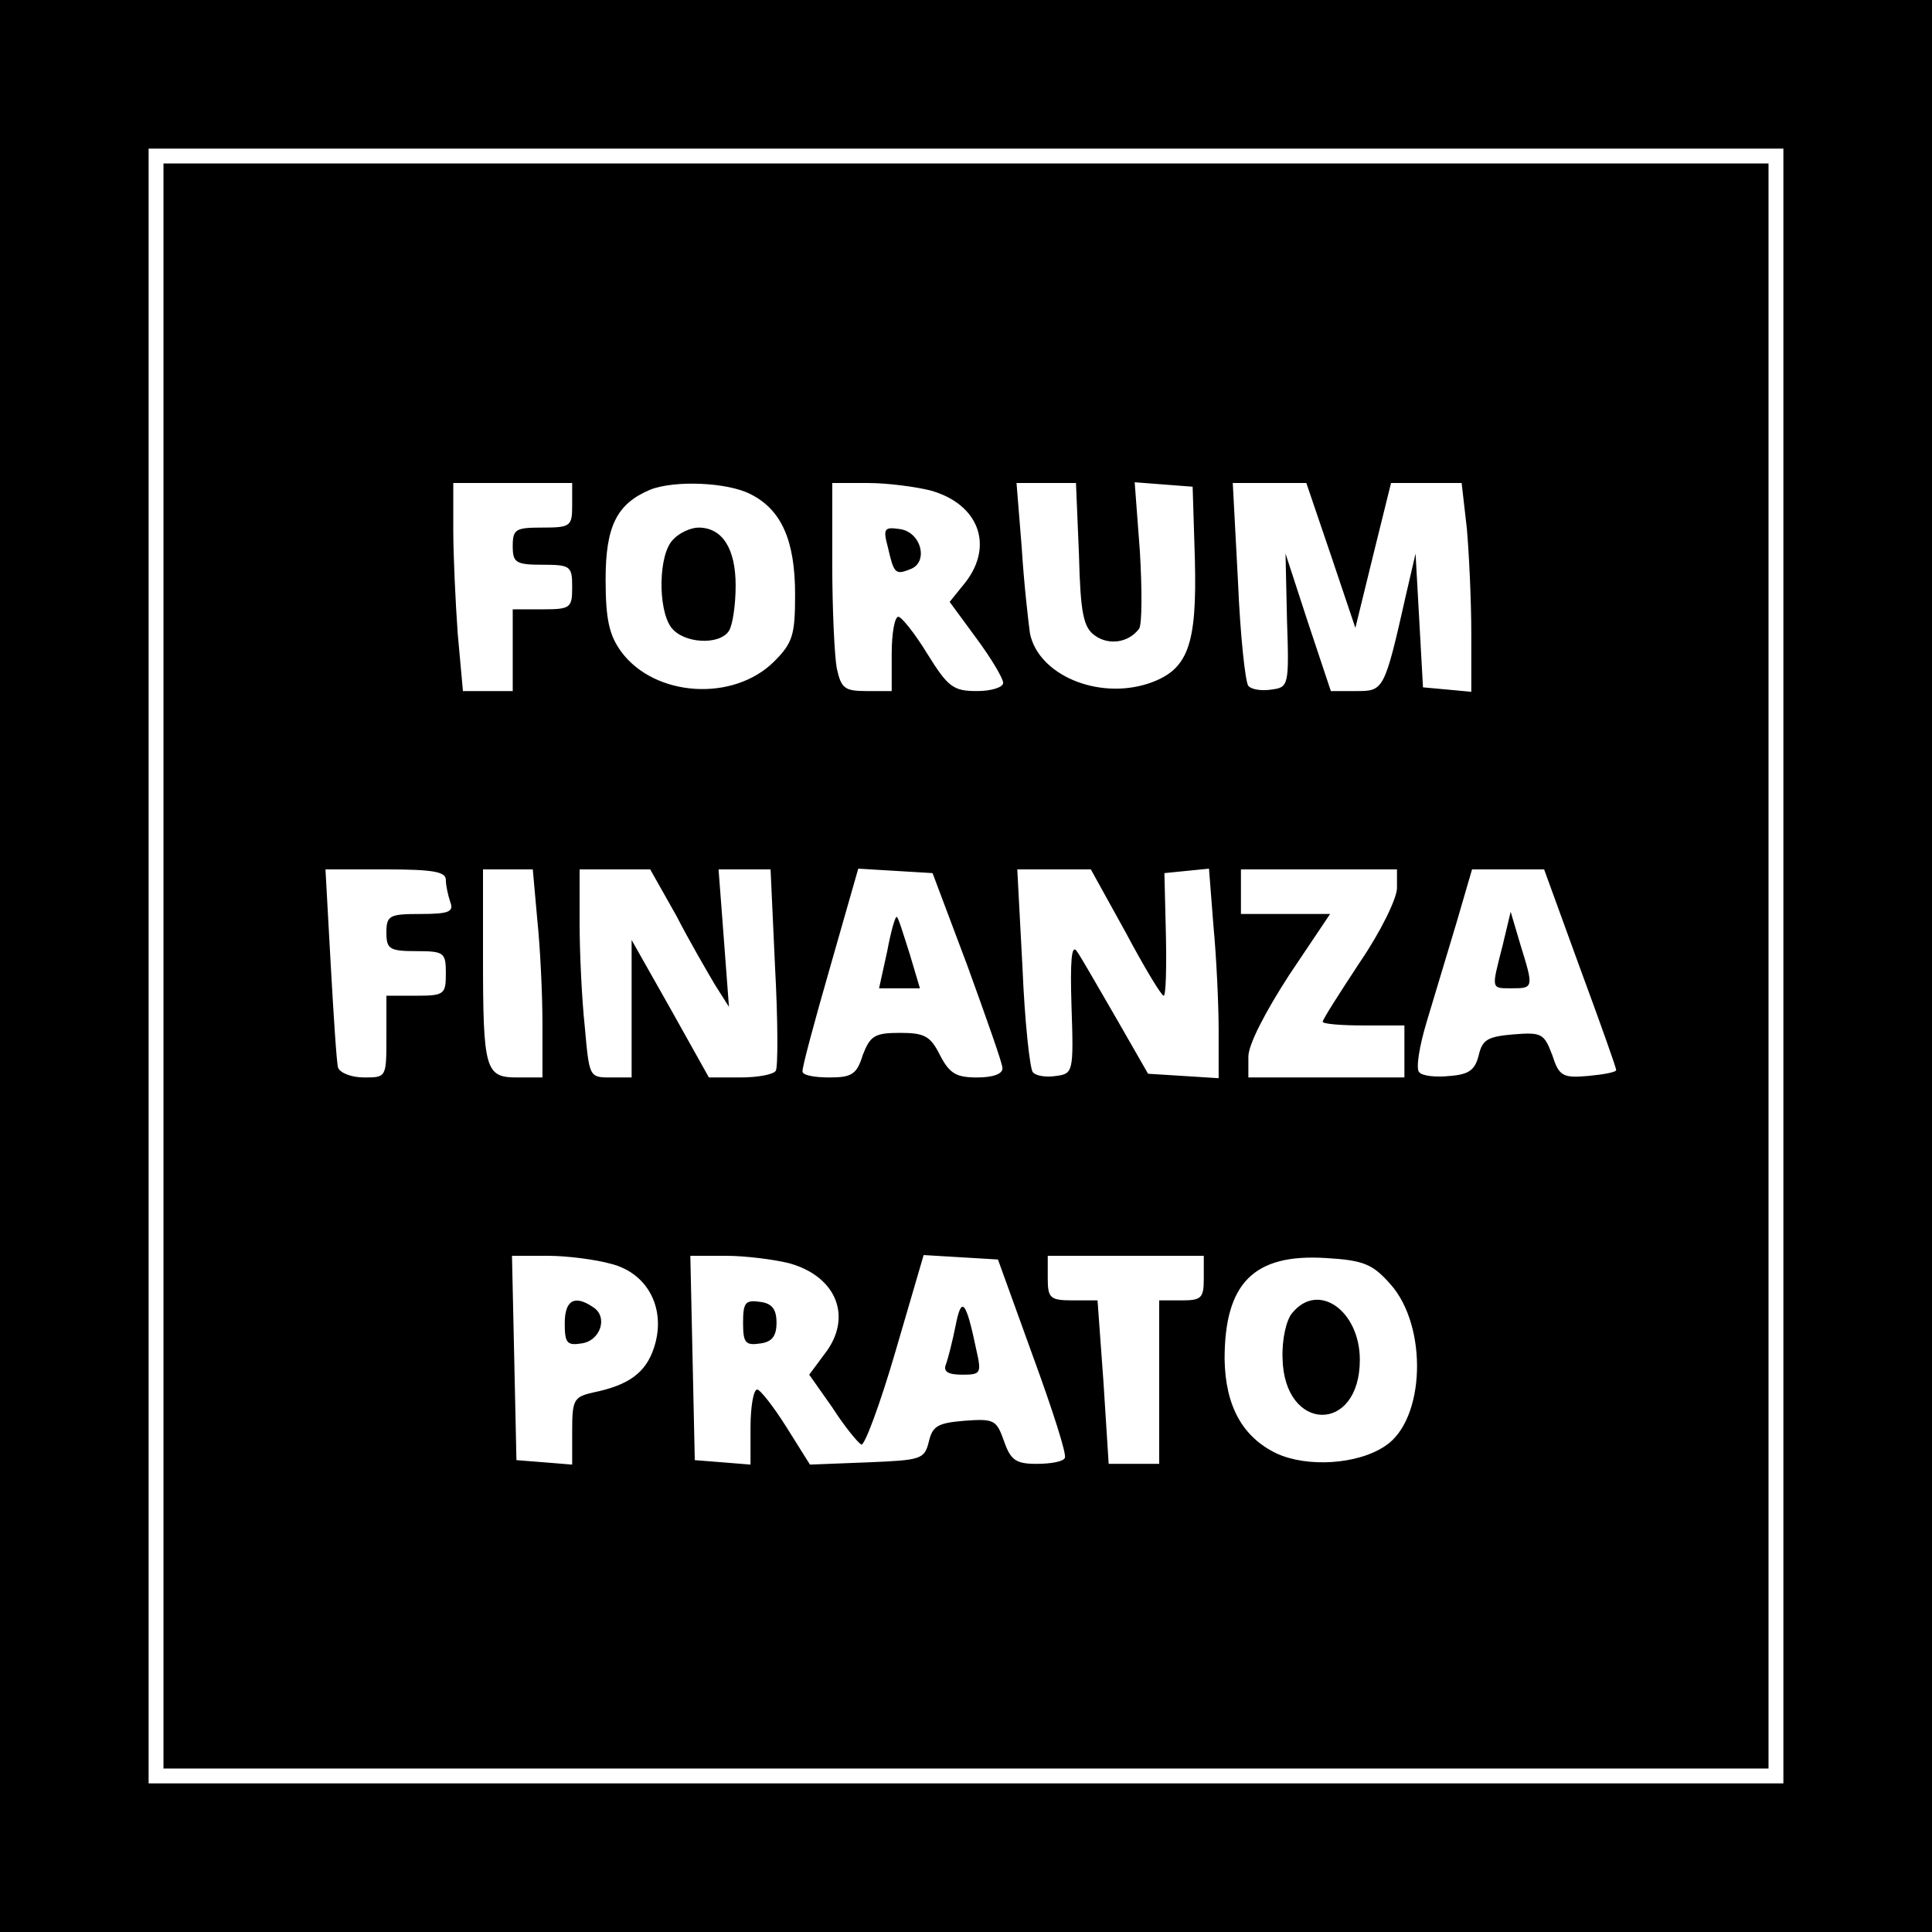 <?xml version="1.0" standalone="no"?>
<!DOCTYPE svg PUBLIC "-//W3C//DTD SVG 20010904//EN"
 "http://www.w3.org/TR/2001/REC-SVG-20010904/DTD/svg10.dtd">
<svg version="1.0" xmlns="http://www.w3.org/2000/svg"
 width="260pt" height="260pt" viewBox="0 0 260 260"
 preserveAspectRatio="xMidYMid meet">
<g transform="translate(0,260) scale(0.1,-0.1)"
fill="#000000" stroke="none">
<path d="M0 1300 l0 -1300 1300 0 1300 0 0 1300 0 1300 -1300 0 -1300 0 0
-1300z m2400 0 l0 -1100 -1100 0 -1100 0 0 1100 0 1100 1100 0 1100 0 0 -1100z"/>
<path d="M220 1300 l0 -1080 1080 0 1080 0 0 1080 0 1080 -1080 0 -1080 0 0
-1080z m550 620 c0 -28 -2 -30 -40 -30 -36 0 -40 -2 -40 -25 0 -22 4 -25 40
-25 38 0 40 -2 40 -30 0 -28 -2 -30 -40 -30 l-40 0 0 -55 0 -55 -34 0 -33 0
-7 77 c-3 42 -6 105 -6 140 l0 63 80 0 80 0 0 -30z m240 15 c42 -21 60 -63 60
-135 0 -54 -3 -65 -28 -90 -55 -55 -161 -48 -206 13 -16 22 -21 43 -21 97 0
72 15 102 60 121 33 13 104 10 135 -6z m242 5 c65 -18 86 -74 47 -124 l-21
-26 36 -49 c20 -27 36 -54 36 -60 0 -6 -16 -11 -35 -11 -32 0 -39 5 -67 50
-17 28 -35 50 -39 50 -5 0 -9 -22 -9 -50 l0 -50 -34 0 c-30 0 -34 4 -40 31 -3
17 -6 80 -6 140 l0 109 48 0 c26 0 64 -5 84 -10z m200 -86 c2 -79 6 -98 21
-109 19 -14 46 -10 60 9 4 6 4 53 1 104 l-7 93 39 -3 39 -3 3 -97 c3 -117 -9
-150 -63 -168 -68 -22 -148 12 -159 68 -2 15 -8 66 -11 115 l-7 87 40 0 40 0
4 -96z m339 -1 l33 -98 24 98 24 97 48 0 47 0 7 -61 c3 -34 6 -98 6 -141 l0
-79 -32 3 -33 3 -5 90 -5 90 -13 -56 c-29 -129 -30 -129 -67 -129 l-34 0 -31
93 -30 92 2 -90 c3 -88 2 -90 -21 -93 -13 -2 -27 0 -31 5 -4 4 -11 68 -14 141
l-7 132 50 0 49 0 33 -97z m-1191 -437 c0 -8 3 -21 6 -30 5 -13 -2 -16 -40
-16 -42 0 -46 -2 -46 -25 0 -22 4 -25 40 -25 38 0 40 -2 40 -30 0 -28 -2 -30
-40 -30 l-40 0 0 -55 c0 -55 0 -55 -30 -55 -17 0 -32 6 -35 13 -2 6 -6 69 -10
140 l-7 127 81 0 c63 0 81 -3 81 -14z m123 -53 c4 -38 7 -101 7 -140 l0 -73
-34 0 c-43 0 -46 10 -46 163 l0 117 34 0 33 0 6 -67z m187 5 c18 -35 42 -76
52 -93 l19 -30 -7 93 -7 92 35 0 35 0 6 -131 c4 -73 4 -136 1 -140 -3 -5 -24
-9 -48 -9 l-42 0 -52 93 -52 92 0 -92 0 -93 -29 0 c-28 0 -28 1 -34 68 -4 37
-7 100 -7 140 l0 72 48 0 47 0 35 -62z m392 -68 c25 -69 47 -131 47 -137 1 -8
-12 -13 -34 -13 -28 0 -37 5 -50 30 -13 26 -21 30 -54 30 -34 0 -40 -4 -50
-30 -8 -26 -15 -30 -45 -30 -20 0 -36 3 -36 8 -1 4 16 67 37 140 l38 133 50
-3 50 -3 47 -125z m213 45 c25 -47 48 -85 51 -85 3 0 4 37 3 83 l-2 82 30 3
30 3 6 -77 c4 -42 7 -106 7 -141 l0 -64 -47 3 -48 3 -43 75 c-24 41 -47 82
-53 90 -7 10 -9 -13 -7 -75 3 -88 2 -90 -21 -93 -13 -2 -27 0 -31 5 -4 4 -11
68 -14 141 l-7 132 50 0 49 0 47 -85z m365 60 c0 -14 -22 -59 -50 -100 -27
-41 -50 -77 -50 -80 0 -3 25 -5 55 -5 l55 0 0 -35 0 -35 -105 0 -105 0 0 28
c0 16 22 59 55 110 l55 82 -60 0 -60 0 0 30 0 30 105 0 105 0 0 -25z m246
-107 c27 -73 49 -135 49 -138 0 -3 -17 -6 -38 -8 -34 -3 -39 0 -48 28 -11 29
-14 31 -52 28 -35 -3 -42 -7 -47 -28 -5 -20 -13 -26 -39 -28 -19 -2 -37 0 -41
5 -5 4 0 35 10 68 10 33 28 93 40 133 l21 72 48 0 49 0 48 -132z m-1303 -399
c50 -13 74 -62 57 -113 -11 -33 -33 -50 -82 -60 -26 -6 -28 -10 -28 -52 l0
-45 -37 3 -38 3 -3 138 -3 137 48 0 c26 0 65 -5 86 -11z m239 1 c65 -18 86
-74 47 -123 l-20 -27 31 -44 c16 -25 34 -47 39 -50 4 -3 25 53 46 125 l38 130
50 -3 50 -3 47 -130 c26 -71 46 -133 43 -137 -2 -5 -19 -8 -38 -8 -28 0 -35 5
-44 31 -10 28 -13 30 -53 27 -36 -3 -43 -7 -48 -28 -6 -24 -10 -25 -83 -28
l-77 -3 -32 51 c-17 27 -35 50 -39 50 -5 0 -9 -23 -9 -51 l0 -50 -37 3 -38 3
-3 138 -3 137 48 0 c26 0 65 -5 85 -10z m558 -20 c0 -27 -3 -30 -30 -30 l-30
0 0 -110 0 -110 -34 0 -34 0 -7 110 -8 110 -33 0 c-31 0 -34 3 -34 30 l0 30
105 0 105 0 0 -30z m251 -8 c51 -57 47 -183 -7 -218 -37 -25 -105 -29 -146
-10 -46 22 -69 64 -70 127 0 102 39 142 136 136 51 -3 63 -8 87 -35z"/>
<path d="M906 1874 c-20 -19 -21 -93 -3 -118 16 -22 65 -25 78 -5 5 8 9 35 9
61 0 50 -18 78 -50 78 -10 0 -26 -7 -34 -16z"/>
<path d="M1195 1863 c8 -35 10 -37 30 -29 25 9 15 50 -14 54 -21 3 -23 1 -16
-25z"/>
<path d="M1194 1320 l-11 -50 28 0 27 0 -14 47 c-8 25 -15 48 -17 49 -2 2 -8
-19 -13 -46z"/>
<path d="M2022 1327 c-15 -59 -16 -57 13 -57 29 0 29 1 11 59 l-13 44 -11 -46z"/>
<path d="M760 819 c0 -26 3 -30 22 -27 26 3 37 36 16 49 -25 17 -38 9 -38 -22z"/>
<path d="M1000 820 c0 -27 3 -31 23 -28 16 2 22 10 22 28 0 18 -6 26 -22 28
-20 3 -23 -1 -23 -28z"/>
<path d="M1286 816 c-4 -20 -10 -44 -13 -52 -4 -10 3 -14 22 -14 25 0 26 2 19
33 -14 67 -20 74 -28 33z"/>
<path d="M1739 833 c-8 -9 -14 -36 -13 -61 2 -100 104 -102 104 -2 0 66 -56
106 -91 63z"/>
</g>
</svg>
